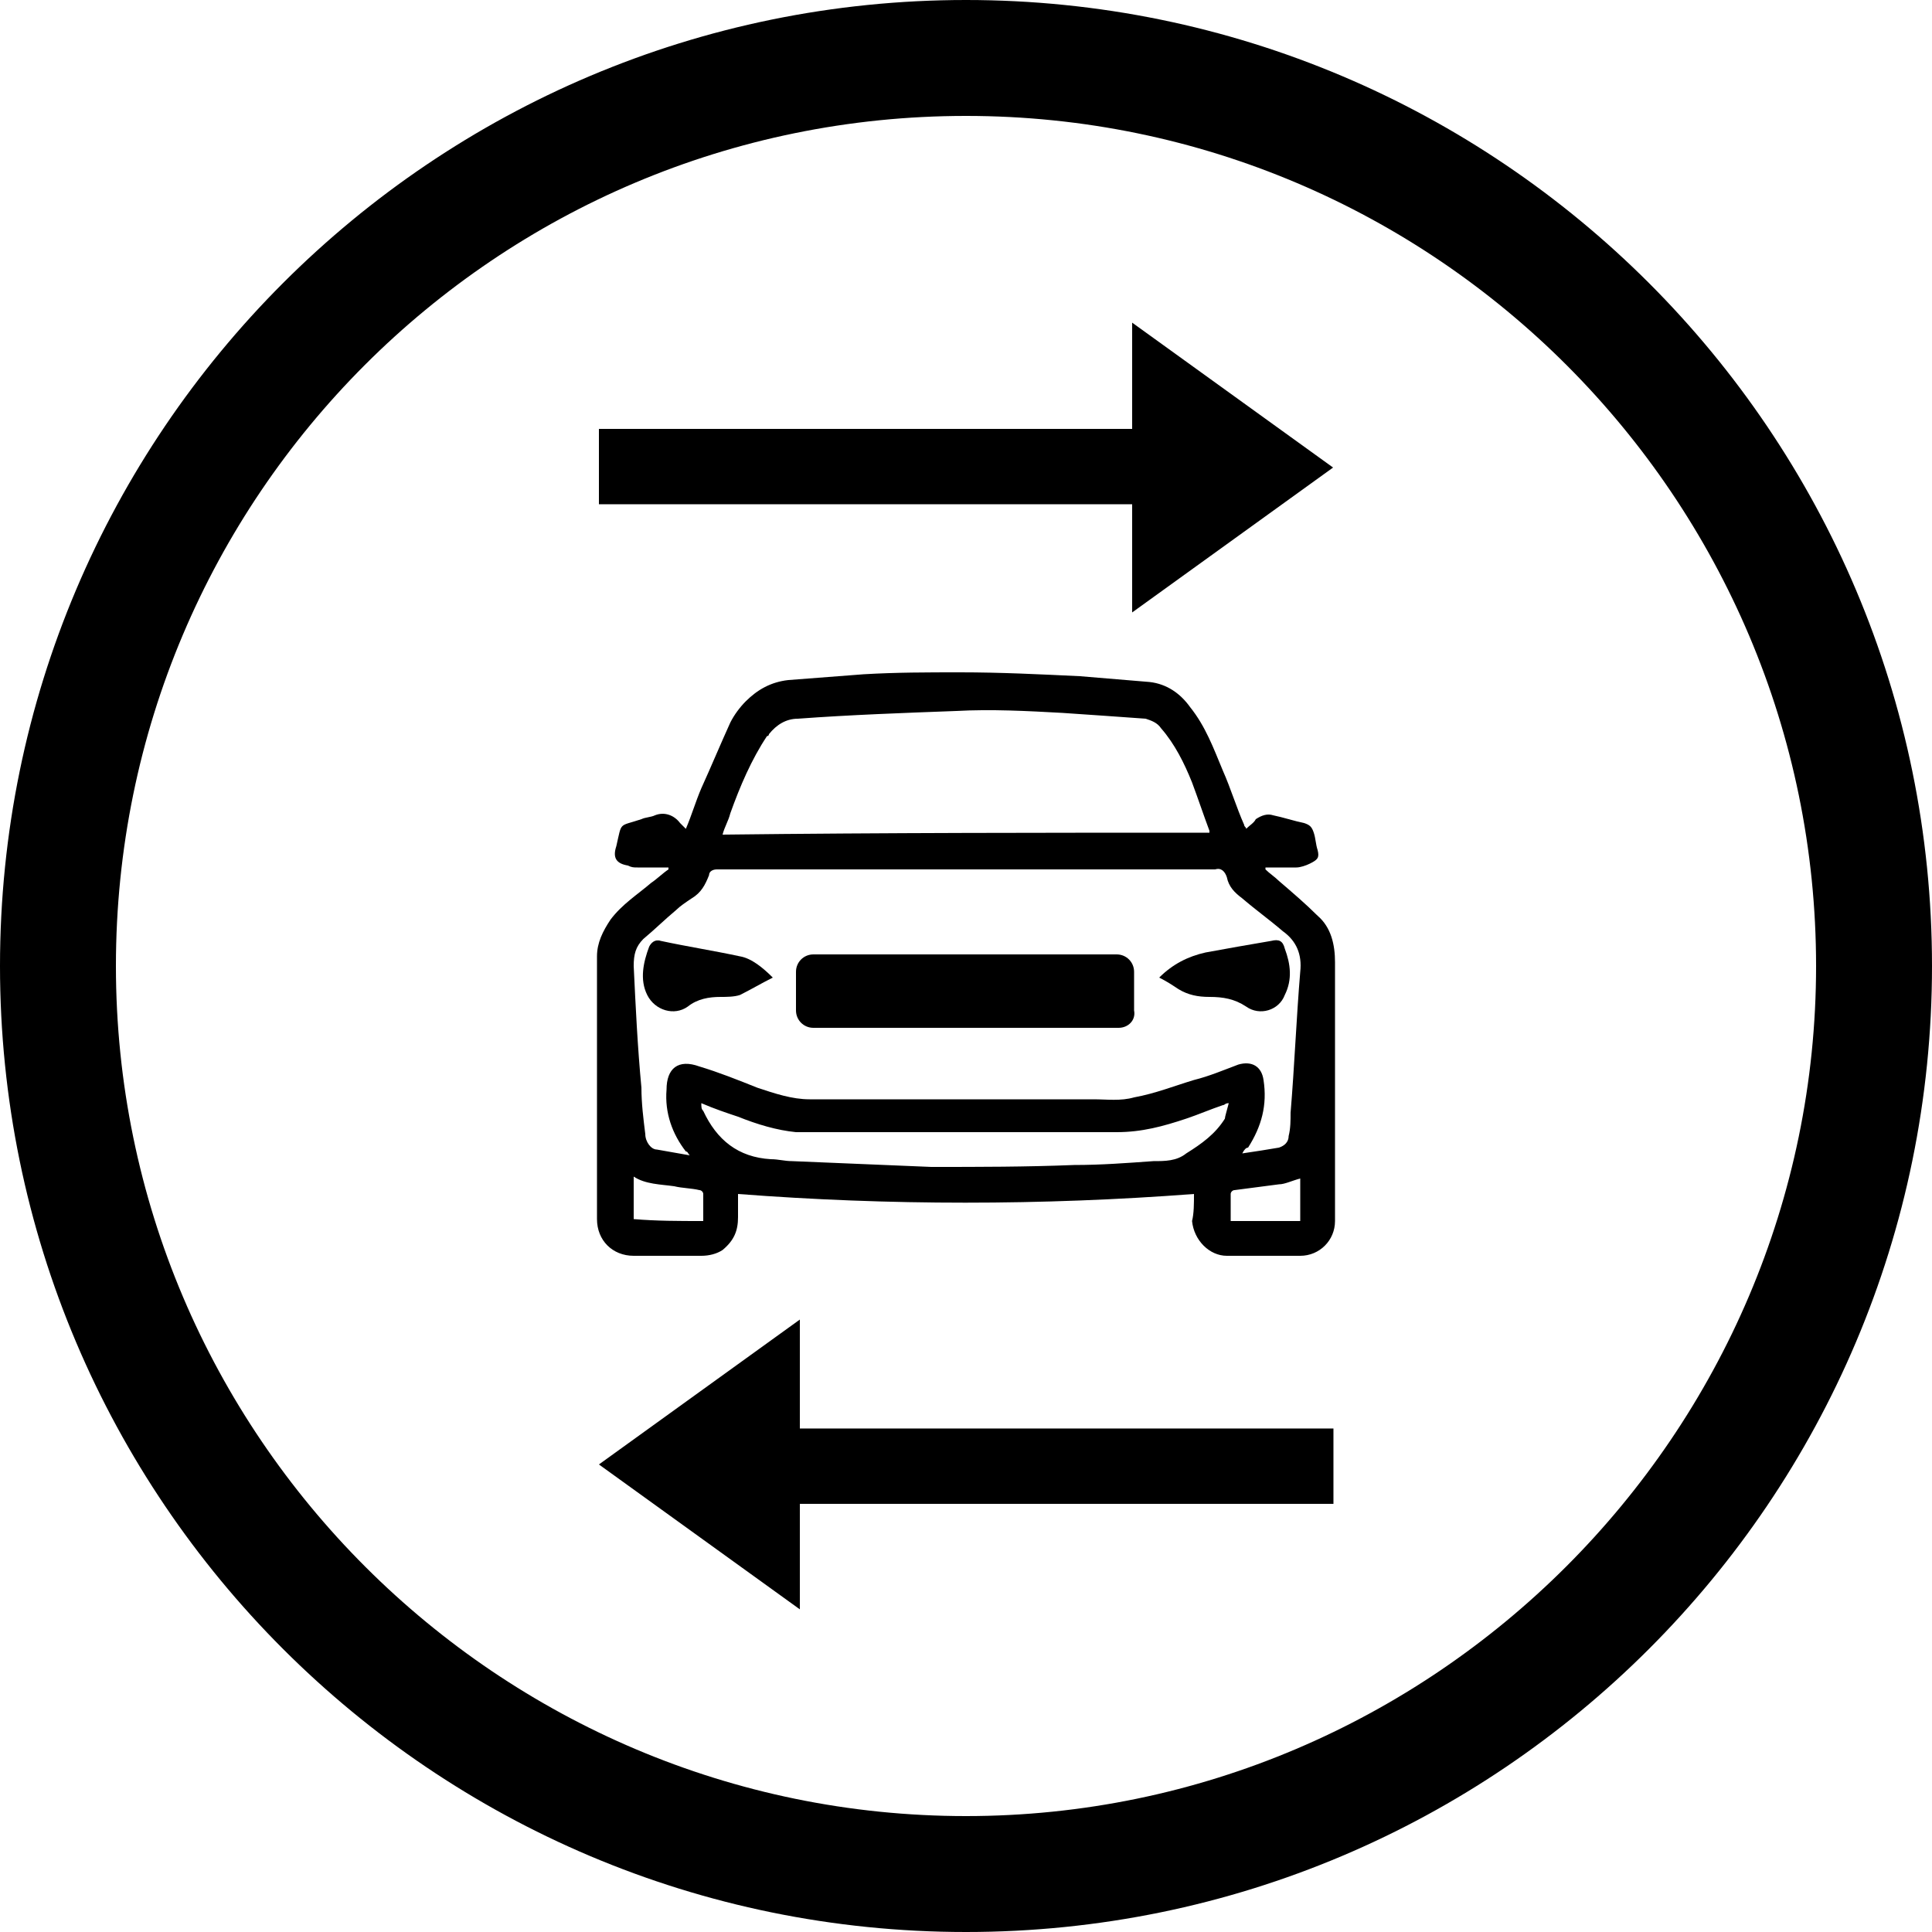 <?xml version="1.0" encoding="UTF-8"?> <svg xmlns="http://www.w3.org/2000/svg" xmlns:xlink="http://www.w3.org/1999/xlink" version="1.1" id="Слой_1" x="0px" y="0px" viewBox="0 0 100 100" style="enable-background:new 0 0 100 100;" xml:space="preserve"> <g> <g> <g> <g> <path d="M50,100C22.4,100,0,77.6,0,50S22.4,0,50,0s50,22.4,50,50S77.6,100,50,100z M50,6C25.7,6,6,25.7,6,50s19.8,44,44,44 s44-19.8,44-44S74.3,6,50,6z"></path> </g> </g> </g> <g> <path d="M61.8,61.8c-7.9,0.6-15.8,0.6-23.6,0c0,0.4,0,0.8,0,1.2c0,0.7-0.2,1.2-0.8,1.7c-0.3,0.2-0.7,0.3-1.1,0.3 c-1.2,0-2.3,0-3.5,0c-1.1,0-1.9-0.8-1.9-1.9c0-2.4,0-4.9,0-7.3c0-1.6,0-3.2,0-4.8c0-0.5,0-1,0-1.5c0-0.7,0.3-1.3,0.7-1.9 c0.6-0.8,1.4-1.3,2.1-1.9c0.3-0.2,0.6-0.5,0.9-0.7c0,0,0-0.1,0-0.1c-0.5,0-1,0-1.6,0c-0.2,0-0.3,0-0.5-0.1c-0.6-0.1-0.8-0.4-0.6-1 c0.3-1.3,0.1-1,1.3-1.4c0.2-0.1,0.5-0.1,0.7-0.2c0.5-0.2,1,0,1.3,0.4c0.1,0.1,0.2,0.2,0.3,0.3c0.3-0.7,0.5-1.4,0.8-2.1 c0.5-1.1,1-2.3,1.5-3.4c0.2-0.4,0.5-0.8,0.8-1.1c0.6-0.6,1.3-1,2.2-1.1c1.3-0.1,2.6-0.2,3.9-0.3c1.7-0.1,3.3-0.1,5-0.1 c2.1,0,4.1,0.1,6.2,0.2c1.2,0.1,2.4,0.2,3.6,0.3c0.9,0.1,1.6,0.6,2.1,1.3c0.8,1,1.2,2.1,1.7,3.3c0.4,0.9,0.7,1.9,1.1,2.8 c0,0.1,0.1,0.1,0.1,0.2c0.2-0.2,0.4-0.3,0.5-0.5c0.3-0.2,0.6-0.3,0.9-0.2c0.5,0.1,1.1,0.3,1.6,0.4c0.3,0.1,0.4,0.2,0.5,0.5 c0.1,0.3,0.1,0.6,0.2,0.9c0.1,0.4,0,0.5-0.4,0.7c-0.2,0.1-0.5,0.2-0.7,0.2c-0.5,0-1.1,0-1.6,0c0,0,0,0,0,0.1 c0.2,0.2,0.5,0.4,0.7,0.6c0.7,0.6,1.4,1.2,2,1.8c0.7,0.6,0.9,1.5,0.9,2.4c0,2.6,0,5.2,0,7.8c0,1.9,0,3.7,0,5.6 c0,1-0.8,1.8-1.8,1.8c-1.3,0-2.5,0-3.8,0c-0.9,0-1.7-0.8-1.8-1.8C61.8,62.8,61.8,62.3,61.8,61.8z M64.3,59.7 c0.7-0.1,1.3-0.2,1.9-0.3c0.3-0.1,0.5-0.3,0.5-0.6c0.1-0.4,0.1-0.8,0.1-1.2c0.2-2.4,0.3-4.9,0.5-7.3c0.1-0.9-0.2-1.6-0.9-2.1 c0,0,0,0,0,0c-0.7-0.6-1.4-1.1-2.1-1.7c-0.4-0.3-0.7-0.6-0.8-1.1c-0.1-0.3-0.3-0.5-0.6-0.4c-0.2,0-0.4,0-0.6,0 c-4.6,0-9.1,0-13.7,0c-3.8,0-7.7,0-11.5,0c-0.2,0-0.4,0.1-0.4,0.3c-0.2,0.5-0.4,0.9-0.9,1.2c-0.3,0.2-0.6,0.4-0.8,0.6 c-0.6,0.5-1.1,1-1.7,1.5c-0.4,0.4-0.5,0.8-0.5,1.4c0.1,2.1,0.2,4.2,0.4,6.3c0,0.8,0.1,1.6,0.2,2.4c0,0.4,0.3,0.8,0.6,0.8 c0.6,0.1,1.1,0.2,1.7,0.3c-0.1-0.1-0.1-0.2-0.2-0.2c-0.7-0.9-1.1-2-1-3.2c0-1.1,0.6-1.6,1.7-1.2c1,0.3,2,0.7,3,1.1 c0.9,0.3,1.8,0.6,2.7,0.6c2.3,0,4.5,0,6.8,0c2.6,0,5.3,0,7.9,0c0.7,0,1.4,0.1,2.1-0.1c1.1-0.2,2.1-0.6,3.1-0.9 c0.8-0.2,1.5-0.5,2.3-0.8c0.7-0.2,1.2,0.1,1.3,0.8c0.2,1.3-0.1,2.4-0.8,3.5C64.5,59.4,64.4,59.5,64.3,59.7z M62.6,43.1 c0-0.1,0-0.1,0-0.1c-0.3-0.8-0.6-1.7-0.9-2.5c-0.4-1-0.9-2-1.6-2.8c-0.2-0.3-0.5-0.4-0.8-0.5c-1.4-0.1-2.8-0.2-4.3-0.3 c-1.8-0.1-3.7-0.2-5.5-0.1c-2.7,0.1-5.5,0.2-8.2,0.4c-0.6,0-1.1,0.3-1.5,0.8c0,0,0,0.1-0.1,0.1c-0.8,1.2-1.4,2.6-1.9,4 c-0.1,0.4-0.3,0.7-0.4,1.1C45.8,43.1,54.2,43.1,62.6,43.1z M63.6,57.1c-0.2,0-0.2,0.1-0.3,0.1c-0.6,0.2-1.3,0.5-1.9,0.7 c-1.2,0.4-2.3,0.7-3.6,0.7c-4.7,0-9.4,0-14.1,0c-0.8,0-1.7,0-2.5,0c-1-0.1-2-0.4-3-0.8c-0.6-0.2-1.2-0.4-1.9-0.7 c0,0.2,0,0.3,0.1,0.4c0.7,1.5,1.8,2.4,3.5,2.5c0.4,0,0.7,0.1,1.1,0.1c2.4,0.1,4.8,0.2,7.2,0.3c2.5,0,4.9,0,7.4-0.1 c1.4,0,2.7-0.1,4.1-0.2c0.6,0,1.2,0,1.7-0.4c0.8-0.5,1.5-1,2-1.8C63.4,57.8,63.5,57.5,63.6,57.1z M36.4,63.2c0-0.5,0-0.9,0-1.4 c0-0.1-0.1-0.2-0.2-0.2c-0.4-0.1-0.9-0.1-1.3-0.2c-0.7-0.1-1.5-0.1-2.1-0.5c0,0.8,0,1.5,0,2.2C34,63.2,35.1,63.2,36.4,63.2z M67.3,61c-0.4,0.1-0.8,0.3-1.1,0.3c-0.8,0.1-1.5,0.2-2.3,0.3c-0.1,0-0.2,0.1-0.2,0.2c0,0.5,0,0.9,0,1.4c1.2,0,2.4,0,3.6,0 C67.3,62.4,67.3,61.7,67.3,61z"></path> <path d="M40,50.6c-0.6,0.3-1.1,0.6-1.7,0.9c-0.3,0.1-0.7,0.1-1,0.1c-0.6,0-1.2,0.1-1.7,0.5c-0.7,0.5-1.7,0.2-2.1-0.6 c-0.4-0.8-0.2-1.7,0.1-2.5c0.1-0.2,0.3-0.4,0.6-0.3c1.4,0.3,2.7,0.5,4.1,0.8C38.9,49.6,39.5,50.1,40,50.6z"></path> <path d="M60,50.6c0.7-0.7,1.5-1.1,2.4-1.3c1.1-0.2,2.2-0.4,3.4-0.6c0.4-0.1,0.6,0,0.7,0.4c0.3,0.8,0.4,1.6,0,2.4 c-0.3,0.8-1.3,1.1-2,0.6c-0.6-0.4-1.2-0.5-1.9-0.5c-0.6,0-1.1-0.1-1.6-0.4C60.7,51,60.4,50.8,60,50.6z"></path> <path d="M57.9,53.2H42.1c-0.5,0-0.9-0.4-0.9-0.9v-2c0-0.5,0.4-0.9,0.9-0.9h15.7c0.5,0,0.9,0.4,0.9,0.9v2 C58.8,52.8,58.4,53.2,57.9,53.2z"></path> </g> <g> <g> <rect x="31" y="22.2" width="31.6" height="3.9"></rect> <polygon points="58.6,31.7 58.6,16.7 69,24.2 "></polygon> </g> <g> <rect x="37.5" y="73.8" transform="matrix(-1 -1.224647e-16 1.224647e-16 -1 106.519 151.639)" width="31.6" height="3.9"></rect> <polygon points="41.4,68.3 41.4,83.3 31,75.8 "></polygon> </g> </g> </g> </svg> 